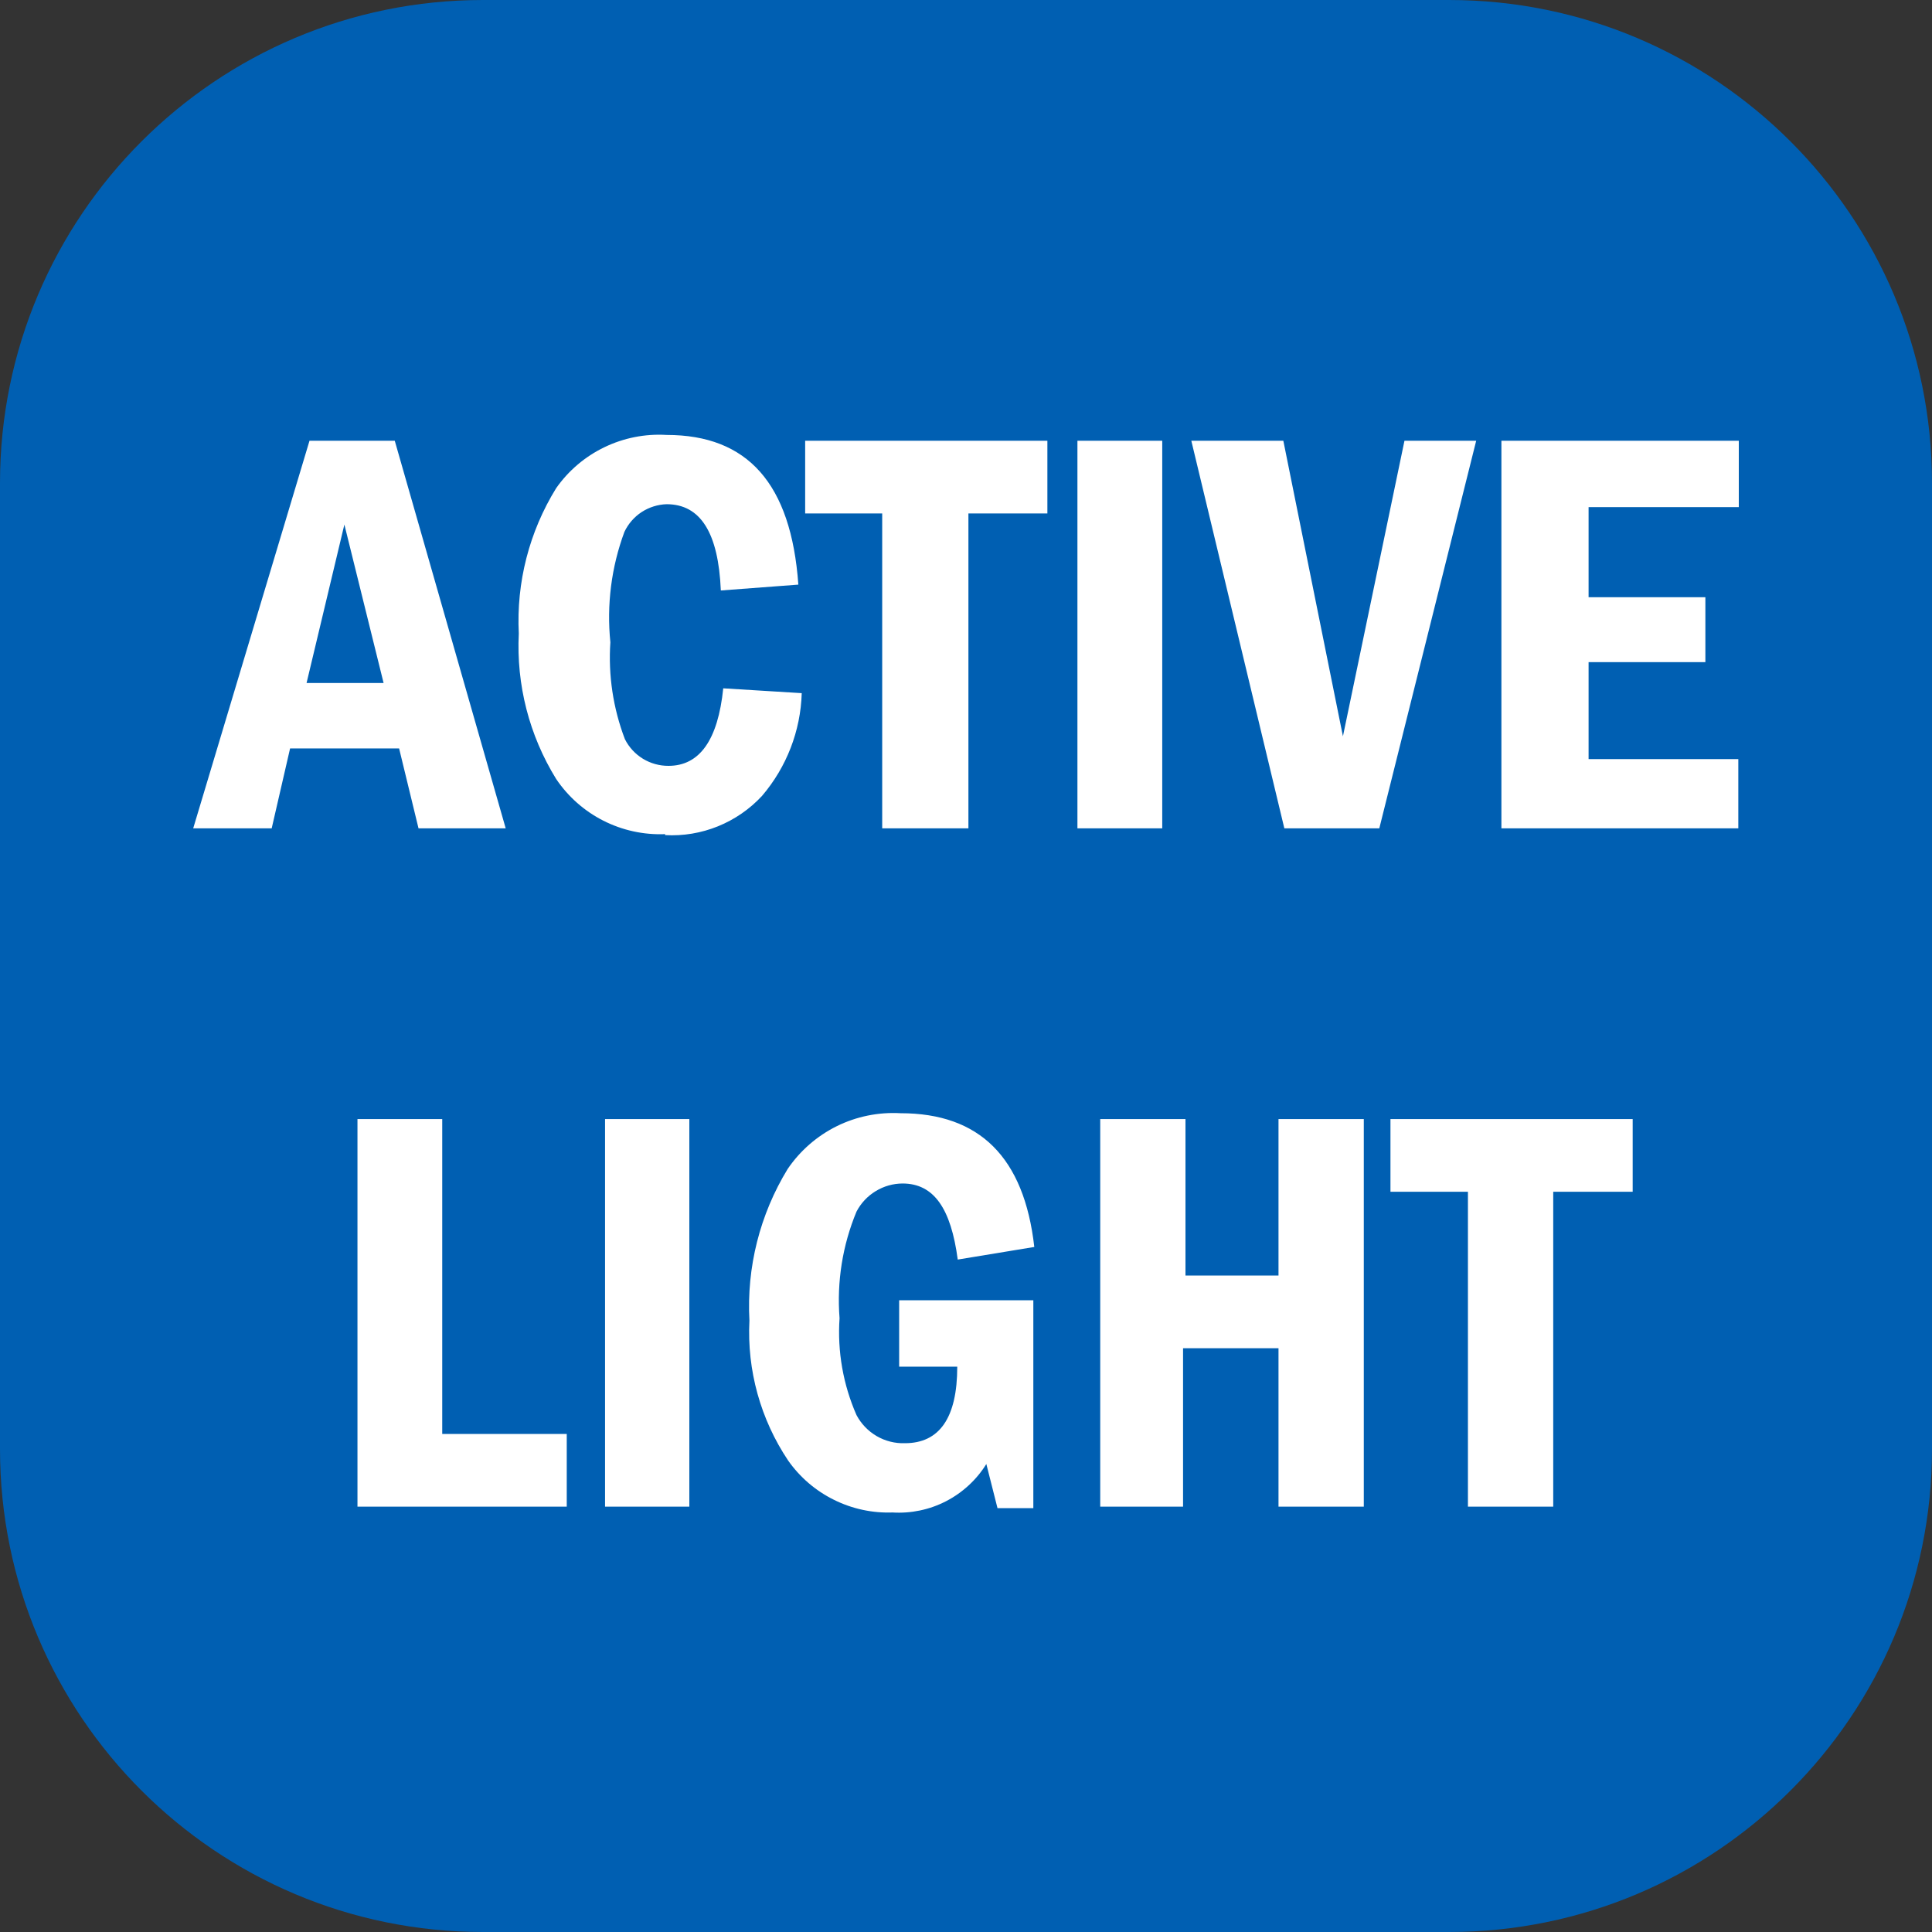<svg width="40" height="40" viewBox="0 0 40 40" fill="none" xmlns="http://www.w3.org/2000/svg">
<rect x="0" y="0" width="40" height="40" fill="#333333" stroke="none"/>
<path d="M30 0H10C4.477 0 0 4.477 0 10V30C0 35.523 4.477 40 10 40H30C35.523 40 40 35.523 40 30V10C40 4.477 35.523 0 30 0Z" fill="#005FB2"/>
<path d="M5.625 17.15L6.006 15.495H8.263L8.665 17.15H10.47L8.173 9.125H6.408L4 17.15H5.625ZM7.942 14.141H6.347L7.13 10.86L7.942 14.141ZM13.771 17.29C14.144 17.311 14.518 17.248 14.864 17.108C15.211 16.967 15.523 16.752 15.777 16.478C16.285 15.883 16.576 15.133 16.599 14.351L14.974 14.251C14.864 15.324 14.483 15.856 13.841 15.856C13.654 15.857 13.47 15.806 13.311 15.709C13.151 15.611 13.022 15.471 12.938 15.304C12.694 14.665 12.591 13.981 12.637 13.298C12.558 12.523 12.657 11.741 12.928 11.011C13.007 10.845 13.13 10.703 13.284 10.602C13.438 10.502 13.617 10.445 13.801 10.439C14.503 10.439 14.874 11.031 14.924 12.225L16.529 12.104C16.379 10.008 15.476 9.005 13.801 9.005C13.357 8.978 12.914 9.066 12.514 9.259C12.113 9.452 11.769 9.744 11.514 10.108C10.957 11.01 10.688 12.059 10.741 13.117C10.688 14.176 10.957 15.225 11.514 16.127C11.761 16.494 12.098 16.792 12.493 16.992C12.888 17.192 13.328 17.288 13.771 17.27V17.29ZM20.05 17.15V10.63H21.685V9.125H16.67V10.63H18.265V17.15H20.05ZM24.063 17.15V9.125H22.307V17.15H24.063ZM28.557 17.15L30.563 9.125H29.078L27.804 15.244L26.57 9.125H24.665L26.591 17.15H28.557ZM35.99 17.15V15.716H32.89V13.709H35.308V12.365H32.89V10.499H36V9.125H31.085V17.15H35.99ZM11.734 31.194V29.689H9.156V23.169H7.401V31.194H11.734ZM14.272 31.194V23.169H12.527V31.194H14.272ZM18.475 31.314C18.86 31.338 19.244 31.258 19.587 31.081C19.929 30.904 20.218 30.638 20.421 30.311L20.652 31.224H21.394V26.921H18.616V28.295H19.819C19.819 29.358 19.448 29.88 18.736 29.88C18.531 29.887 18.328 29.836 18.151 29.733C17.974 29.63 17.829 29.479 17.733 29.298C17.456 28.667 17.335 27.979 17.382 27.292C17.323 26.539 17.443 25.782 17.733 25.085C17.824 24.91 17.961 24.764 18.129 24.662C18.297 24.559 18.489 24.504 18.686 24.503C19.338 24.503 19.689 25.025 19.829 26.078L21.414 25.817C21.204 23.961 20.281 23.048 18.646 23.048C18.19 23.022 17.734 23.114 17.325 23.316C16.915 23.519 16.565 23.824 16.308 24.202C15.732 25.144 15.456 26.239 15.516 27.342C15.464 28.369 15.746 29.386 16.319 30.241C16.562 30.586 16.887 30.865 17.266 31.052C17.644 31.24 18.063 31.33 18.485 31.314H18.475ZM24.494 31.194V27.914H26.47V31.194H28.236V23.169H26.47V26.409H24.544V23.169H22.779V31.194H24.494ZM32.158 31.194V24.674H33.803V23.169H28.788V24.674H30.392V31.194H32.158Z" fill="white"/>
</svg>
